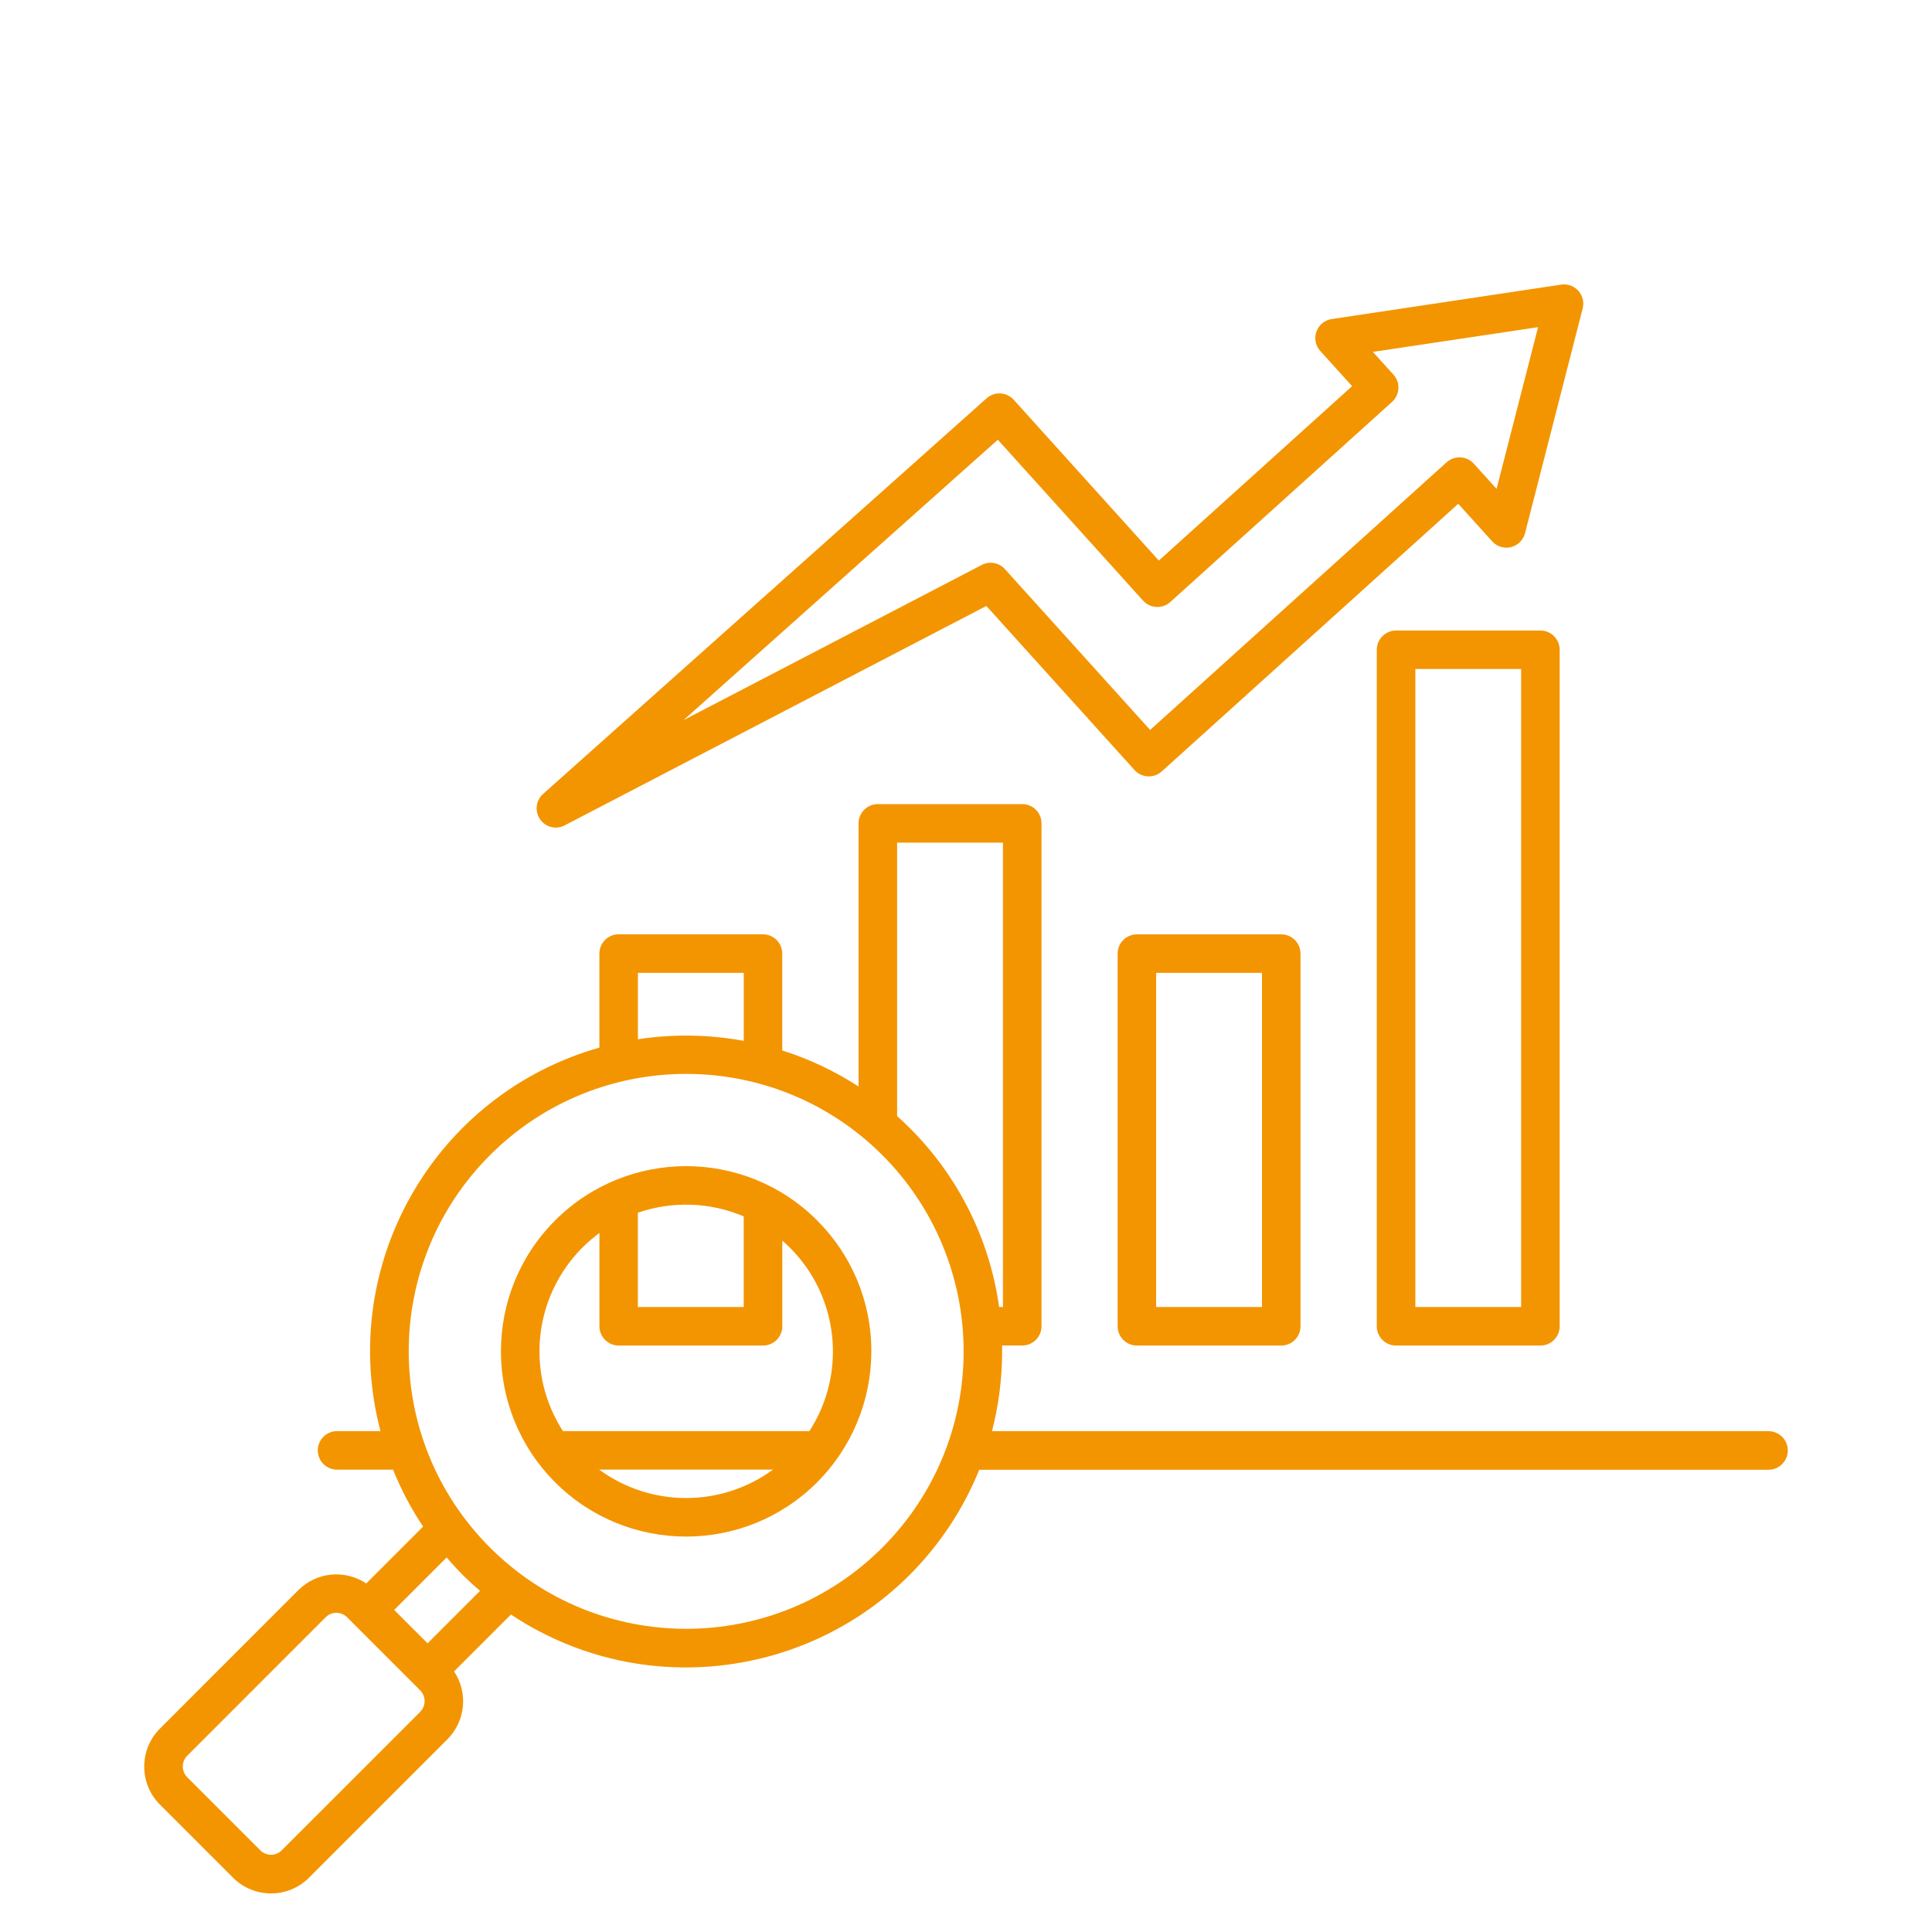 <?xml version="1.0" encoding="UTF-8"?><svg id="Calque_1" xmlns="http://www.w3.org/2000/svg" viewBox="0 0 50 50"><defs><style>.cls-1{fill:#f39501;stroke-width:0px;}</style></defs><path class="cls-1" d="m21.146,31.583c-1.872-1.871-4.907-1.871-6.779.001-1.871,1.872-1.871,4.907.001,6.779s4.907,1.871,6.779-.001c.898-.899,1.403-2.118,1.403-3.389.004-1.272-.502-2.493-1.405-3.39Zm-1.899-.103v2.345h-2.739v-2.44c.893-.308,1.869-.275,2.739.095Zm-3.739,6.554h4.496c-1.339.98-3.157.98-4.496,0Zm5.436-.997h-6.375c-.971-1.504-.761-3.482.503-4.749.137-.137.285-.263.441-.378v2.414c0,.275.223.498.498.499h3.736c.275,0,.499-.223.499-.499h0v-2.217c.067.059.133.118.197.183h0c1.267,1.266,1.477,3.245.503,4.749h0Zm8.479-12.856c-.275,0-.499.223-.499.499h0v9.644c0,.275.223.499.499.499h3.735c.275,0,.499-.223.499-.499v-9.644c0-.275-.223-.499-.499-.499h-3.735Zm3.237,9.644h-2.739v-8.647h2.739v8.647Zm3.47-17.507c-.275,0-.499.223-.499.499v17.507c0,.275.223.499.499.499h3.735c.275,0,.499-.223.499-.499v-17.507c0-.275-.223-.499-.499-.499h-3.735Zm3.237,17.507h-2.738v-16.511h2.738v16.511Zm6.403,3.212h-20.097c.174-.674.262-1.367.262-2.064v-.151h.52c.275,0,.499-.223.499-.499h0v-13.014c0-.275-.223-.499-.499-.499h-3.737c-.275,0-.499.223-.499.499h0v6.81c-.613-.399-1.278-.713-1.975-.933v-2.507c0-.275-.223-.499-.499-.499h-3.735c-.275,0-.498.223-.498.499v2.433c-4.275,1.215-6.793,5.626-5.666,9.925h-1.123c-.275,0-.499.223-.499.499s.223.499.499.499h1.449c.208.516.468,1.01.778,1.473l-1.472,1.472c-.551-.369-1.286-.297-1.755.171l-3.584,3.585c-.542.543-.542,1.423,0,1.967l1.893,1.893c.543.541,1.421.541,1.964,0l3.584-3.585c.468-.469.54-1.204.171-1.755l1.472-1.472c3.766,2.503,8.847,1.479,11.35-2.287.305-.459.563-.948.77-1.46h20.426c.275,0,.499-.223.499-.499s-.223-.499-.499-.499v-.002Zm-22.553-15.229h2.739v12.017h-.099c-.245-1.756-1.058-3.384-2.316-4.635-.106-.106-.214-.208-.324-.306v-7.076Zm-6.708,3.37h2.739v1.759c-.904-.166-1.83-.18-2.739-.041v-1.717Zm-5.634,19.125l-3.584,3.583c-.153.153-.401.153-.554,0,0,0,0,0,0,0l-1.893-1.893c-.151-.154-.151-.401,0-.554l3.584-3.585c.153-.153.401-.153.554,0h0s1.893,1.893,1.893,1.893c.151.154.151.401,0,.554h0Zm.19-1.775l-.864-.863,1.358-1.358c.132.153.268.304.414.45s.296.282.45.414l-1.358,1.358Zm11.77-2.477c-2.805,2.804-7.351,2.803-10.155-.001s-2.803-7.351.001-10.155c2.805-2.804,7.351-2.803,10.155.001,1.347,1.347,2.103,3.174,2.102,5.078.002,1.905-.755,3.732-2.104,5.077Zm-8.453-18.633c.08,0,.158-.019.229-.056l10.916-5.68,3.834,4.247c.185.204.5.22.704.036l7.674-6.927.877.971c.184.204.499.221.703.036.073-.066.125-.152.149-.247l1.491-5.815c.068-.267-.093-.539-.36-.607-.064-.016-.131-.02-.197-.01l-5.937.891c-.272.041-.46.295-.419.567.015.097.057.187.123.26l.823.91-5.001,4.514-3.756-4.162c-.184-.204-.497-.221-.702-.038l-11.48,10.241c-.205.184-.221.499-.037.704.094.105.228.165.369.165h-.004Zm11.441-10.038l3.76,4.165c.184.204.499.22.703.036,0,0,0,0,0,0l5.741-5.181c.204-.185.22-.5.036-.704l-.534-.589,4.276-.64-1.074,4.185-.589-.652c-.185-.204-.5-.22-.704-.036l-7.673,6.927-3.758-4.162c-.152-.169-.399-.213-.6-.108l-7.718,4.016,8.132-7.255Z"/></svg>